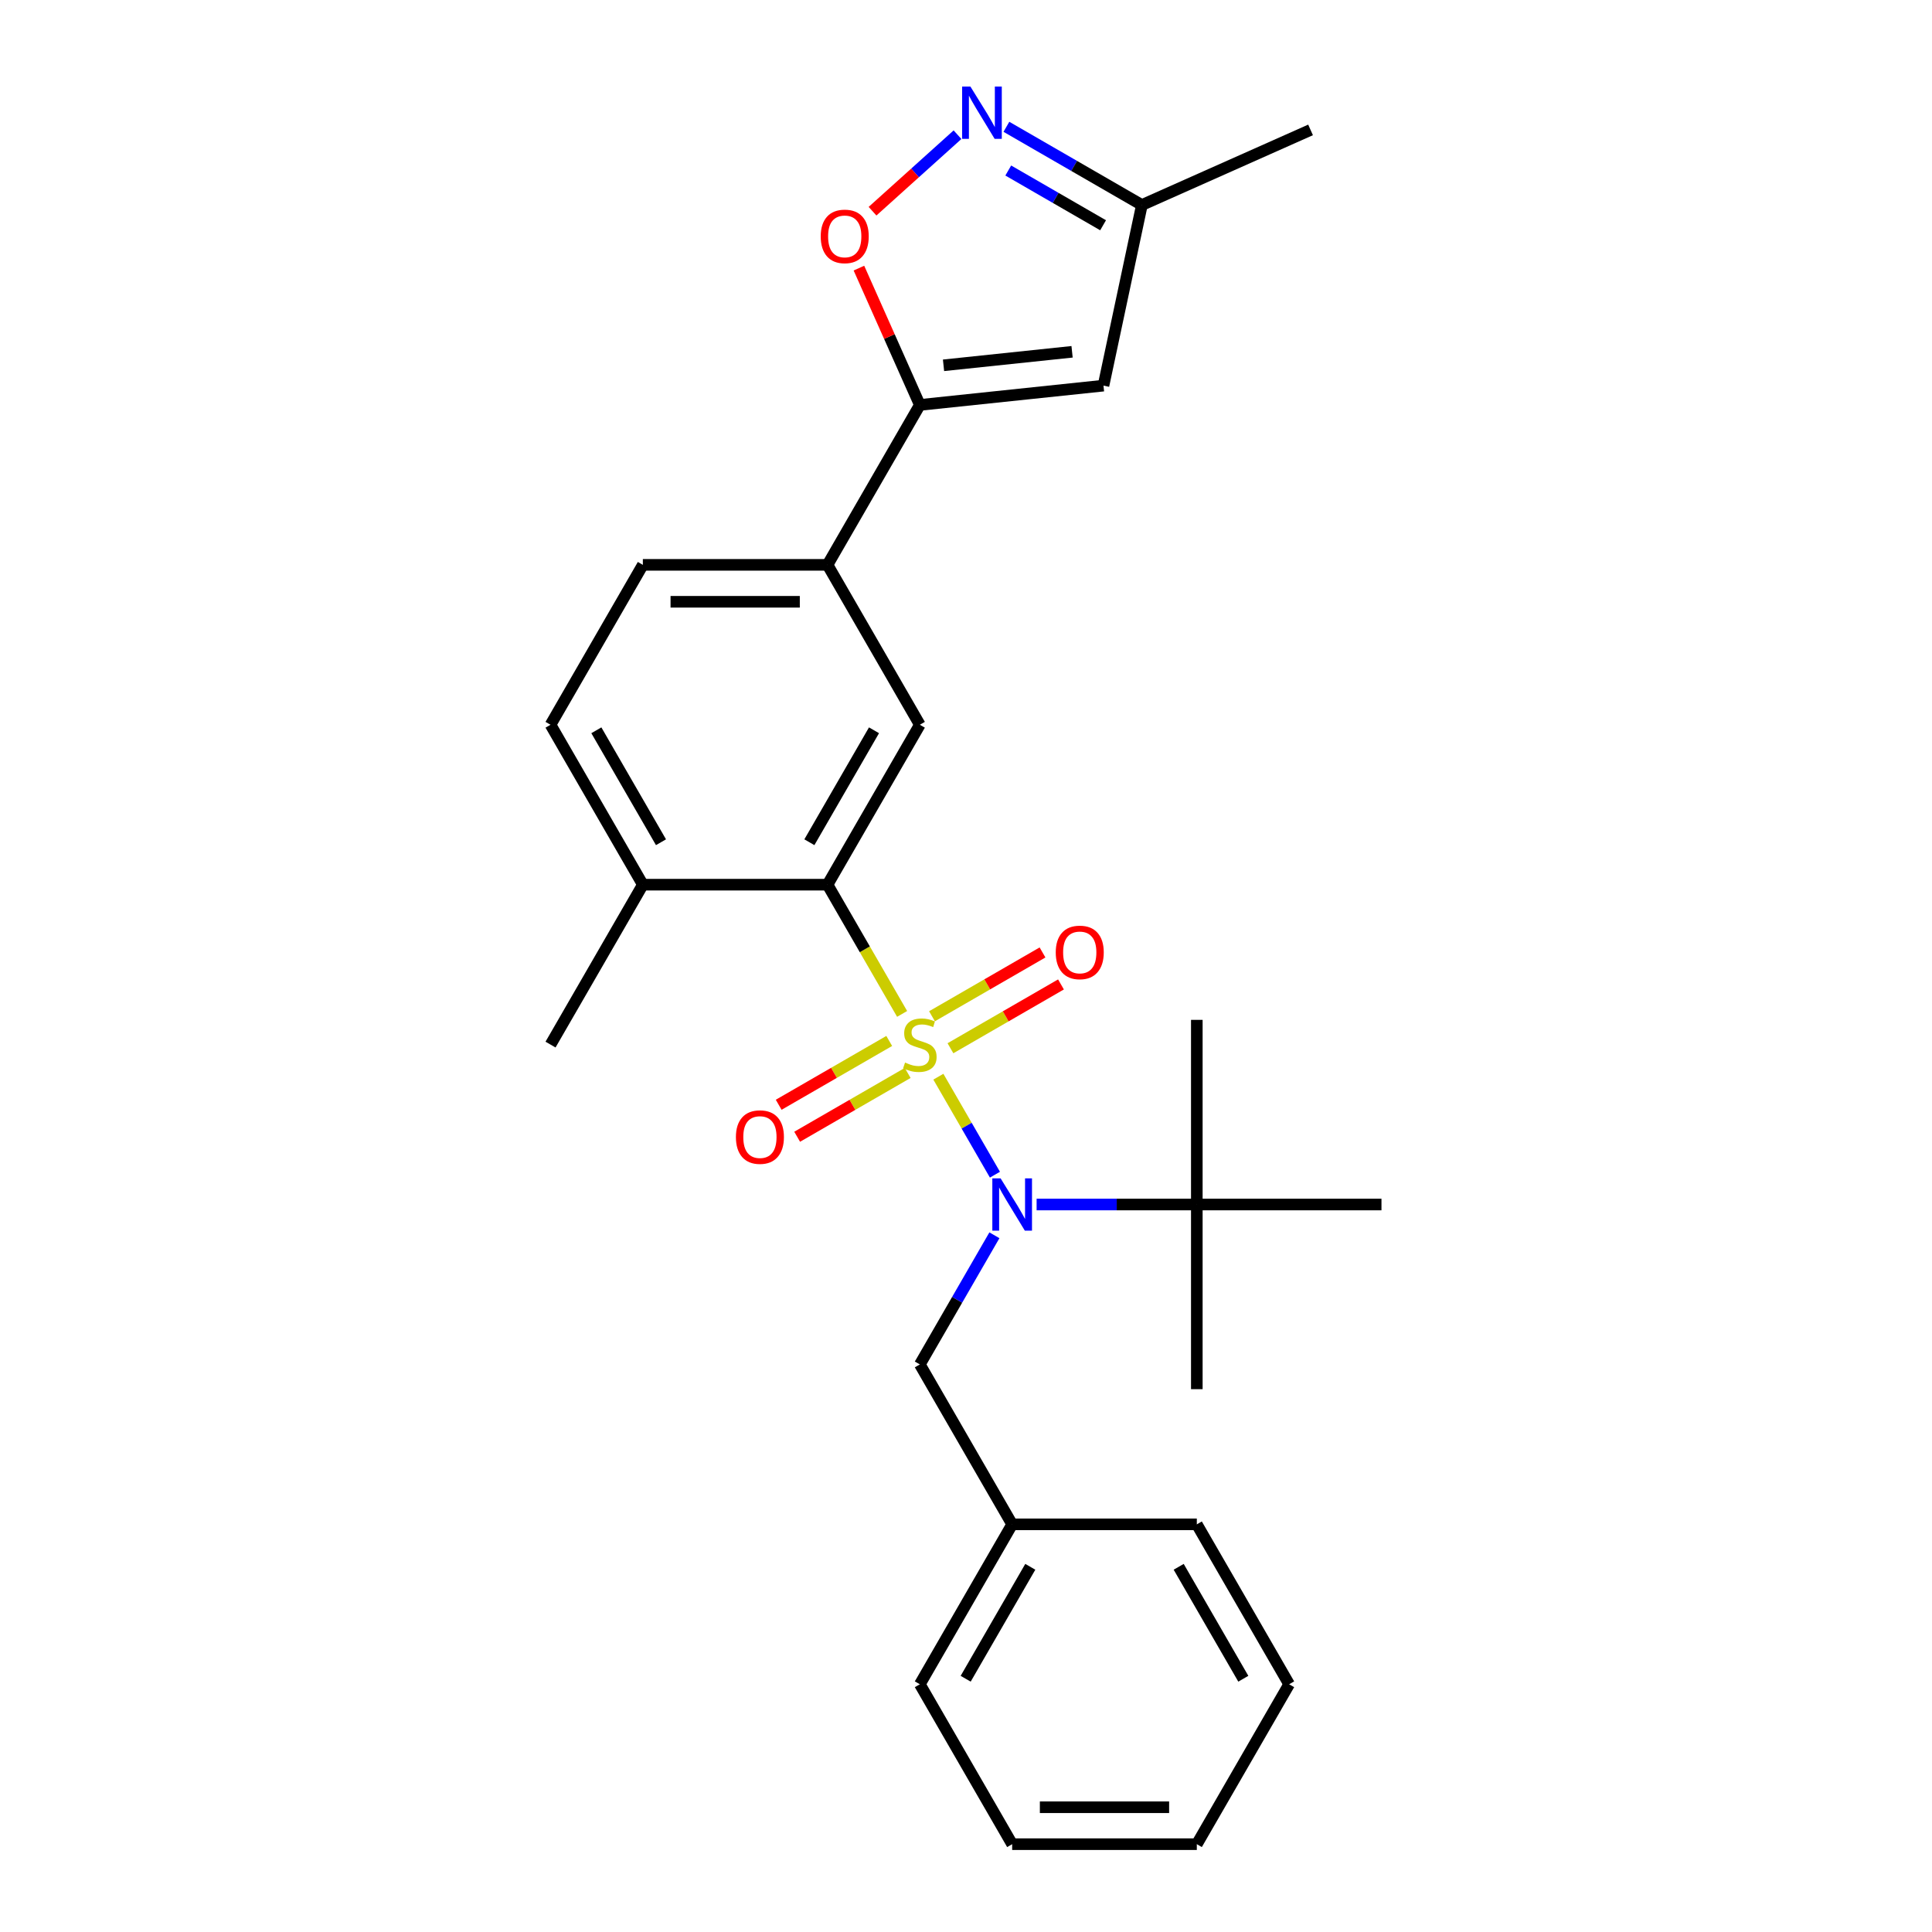 <?xml version='1.0' encoding='iso-8859-1'?>
<svg version='1.1' baseProfile='full'
              xmlns='http://www.w3.org/2000/svg'
                      xmlns:rdkit='http://www.rdkit.org/xml'
                      xmlns:xlink='http://www.w3.org/1999/xlink'
                  xml:space='preserve'
width='1000px' height='1000px' viewBox='0 0 1000 1000'>
<!-- END OF HEADER -->
<rect style='opacity:1.0;fill:#FFFFFF;stroke:none' width='1000' height='1000' x='0' y='0'> </rect>
<path class='bond-0' d='M 485.696,557.294 L 500.337,582.653' style='fill:none;fill-rule:evenodd;stroke:#CCCC00;stroke-width:6px;stroke-linecap:butt;stroke-linejoin:miter;stroke-opacity:1' />
<path class='bond-0' d='M 500.337,582.653 L 514.978,608.012' style='fill:none;fill-rule:evenodd;stroke:#0000FF;stroke-width:6px;stroke-linecap:butt;stroke-linejoin:miter;stroke-opacity:1' />
<path class='bond-1' d='M 466.934,524.798 L 447.626,491.354' style='fill:none;fill-rule:evenodd;stroke:#CCCC00;stroke-width:6px;stroke-linecap:butt;stroke-linejoin:miter;stroke-opacity:1' />
<path class='bond-1' d='M 447.626,491.354 L 428.317,457.91' style='fill:none;fill-rule:evenodd;stroke:#000000;stroke-width:6px;stroke-linecap:butt;stroke-linejoin:miter;stroke-opacity:1' />
<path class='bond-8' d='M 491.952,542.57 L 520.557,526.055' style='fill:none;fill-rule:evenodd;stroke:#CCCC00;stroke-width:6px;stroke-linecap:butt;stroke-linejoin:miter;stroke-opacity:1' />
<path class='bond-8' d='M 520.557,526.055 L 549.162,509.54' style='fill:none;fill-rule:evenodd;stroke:#FF0000;stroke-width:6px;stroke-linecap:butt;stroke-linejoin:miter;stroke-opacity:1' />
<path class='bond-8' d='M 482.395,526.016 L 510.999,509.501' style='fill:none;fill-rule:evenodd;stroke:#CCCC00;stroke-width:6px;stroke-linecap:butt;stroke-linejoin:miter;stroke-opacity:1' />
<path class='bond-8' d='M 510.999,509.501 L 539.604,492.986' style='fill:none;fill-rule:evenodd;stroke:#FF0000;stroke-width:6px;stroke-linecap:butt;stroke-linejoin:miter;stroke-opacity:1' />
<path class='bond-9' d='M 460.259,538.796 L 431.654,555.311' style='fill:none;fill-rule:evenodd;stroke:#CCCC00;stroke-width:6px;stroke-linecap:butt;stroke-linejoin:miter;stroke-opacity:1' />
<path class='bond-9' d='M 431.654,555.311 L 403.049,571.826' style='fill:none;fill-rule:evenodd;stroke:#FF0000;stroke-width:6px;stroke-linecap:butt;stroke-linejoin:miter;stroke-opacity:1' />
<path class='bond-9' d='M 469.817,555.35 L 441.212,571.865' style='fill:none;fill-rule:evenodd;stroke:#CCCC00;stroke-width:6px;stroke-linecap:butt;stroke-linejoin:miter;stroke-opacity:1' />
<path class='bond-9' d='M 441.212,571.865 L 412.607,588.38' style='fill:none;fill-rule:evenodd;stroke:#FF0000;stroke-width:6px;stroke-linecap:butt;stroke-linejoin:miter;stroke-opacity:1' />
<path class='bond-10' d='M 536.549,623.455 L 578.01,623.455' style='fill:none;fill-rule:evenodd;stroke:#0000FF;stroke-width:6px;stroke-linecap:butt;stroke-linejoin:miter;stroke-opacity:1' />
<path class='bond-10' d='M 578.01,623.455 L 619.472,623.455' style='fill:none;fill-rule:evenodd;stroke:#000000;stroke-width:6px;stroke-linecap:butt;stroke-linejoin:miter;stroke-opacity:1' />
<path class='bond-12' d='M 514.701,639.379 L 495.403,672.803' style='fill:none;fill-rule:evenodd;stroke:#0000FF;stroke-width:6px;stroke-linecap:butt;stroke-linejoin:miter;stroke-opacity:1' />
<path class='bond-12' d='M 495.403,672.803 L 476.106,706.228' style='fill:none;fill-rule:evenodd;stroke:#000000;stroke-width:6px;stroke-linecap:butt;stroke-linejoin:miter;stroke-opacity:1' />
<path class='bond-6' d='M 428.317,457.91 L 476.106,375.138' style='fill:none;fill-rule:evenodd;stroke:#000000;stroke-width:6px;stroke-linecap:butt;stroke-linejoin:miter;stroke-opacity:1' />
<path class='bond-6' d='M 418.931,435.937 L 452.383,377.996' style='fill:none;fill-rule:evenodd;stroke:#000000;stroke-width:6px;stroke-linecap:butt;stroke-linejoin:miter;stroke-opacity:1' />
<path class='bond-13' d='M 428.317,457.91 L 332.739,457.91' style='fill:none;fill-rule:evenodd;stroke:#000000;stroke-width:6px;stroke-linecap:butt;stroke-linejoin:miter;stroke-opacity:1' />
<path class='bond-2' d='M 476.106,209.593 L 428.317,292.365' style='fill:none;fill-rule:evenodd;stroke:#000000;stroke-width:6px;stroke-linecap:butt;stroke-linejoin:miter;stroke-opacity:1' />
<path class='bond-4' d='M 476.106,209.593 L 460.341,174.184' style='fill:none;fill-rule:evenodd;stroke:#000000;stroke-width:6px;stroke-linecap:butt;stroke-linejoin:miter;stroke-opacity:1' />
<path class='bond-4' d='M 460.341,174.184 L 444.576,138.775' style='fill:none;fill-rule:evenodd;stroke:#FF0000;stroke-width:6px;stroke-linecap:butt;stroke-linejoin:miter;stroke-opacity:1' />
<path class='bond-5' d='M 476.106,209.593 L 571.16,199.602' style='fill:none;fill-rule:evenodd;stroke:#000000;stroke-width:6px;stroke-linecap:butt;stroke-linejoin:miter;stroke-opacity:1' />
<path class='bond-5' d='M 488.366,189.084 L 554.903,182.09' style='fill:none;fill-rule:evenodd;stroke:#000000;stroke-width:6px;stroke-linecap:butt;stroke-linejoin:miter;stroke-opacity:1' />
<path class='bond-3' d='M 495.604,69.719 L 473.612,89.521' style='fill:none;fill-rule:evenodd;stroke:#0000FF;stroke-width:6px;stroke-linecap:butt;stroke-linejoin:miter;stroke-opacity:1' />
<path class='bond-3' d='M 473.612,89.521 L 451.62,109.323' style='fill:none;fill-rule:evenodd;stroke:#FF0000;stroke-width:6px;stroke-linecap:butt;stroke-linejoin:miter;stroke-opacity:1' />
<path class='bond-28' d='M 520.913,65.631 L 555.972,85.872' style='fill:none;fill-rule:evenodd;stroke:#0000FF;stroke-width:6px;stroke-linecap:butt;stroke-linejoin:miter;stroke-opacity:1' />
<path class='bond-28' d='M 555.972,85.872 L 591.031,106.113' style='fill:none;fill-rule:evenodd;stroke:#000000;stroke-width:6px;stroke-linecap:butt;stroke-linejoin:miter;stroke-opacity:1' />
<path class='bond-28' d='M 521.873,88.258 L 546.414,102.427' style='fill:none;fill-rule:evenodd;stroke:#0000FF;stroke-width:6px;stroke-linecap:butt;stroke-linejoin:miter;stroke-opacity:1' />
<path class='bond-28' d='M 546.414,102.427 L 570.956,116.596' style='fill:none;fill-rule:evenodd;stroke:#000000;stroke-width:6px;stroke-linecap:butt;stroke-linejoin:miter;stroke-opacity:1' />
<path class='bond-11' d='M 571.16,199.602 L 591.031,106.113' style='fill:none;fill-rule:evenodd;stroke:#000000;stroke-width:6px;stroke-linecap:butt;stroke-linejoin:miter;stroke-opacity:1' />
<path class='bond-7' d='M 476.106,375.138 L 428.317,292.365' style='fill:none;fill-rule:evenodd;stroke:#000000;stroke-width:6px;stroke-linecap:butt;stroke-linejoin:miter;stroke-opacity:1' />
<path class='bond-27' d='M 428.317,292.365 L 332.739,292.365' style='fill:none;fill-rule:evenodd;stroke:#000000;stroke-width:6px;stroke-linecap:butt;stroke-linejoin:miter;stroke-opacity:1' />
<path class='bond-27' d='M 413.98,311.481 L 347.076,311.481' style='fill:none;fill-rule:evenodd;stroke:#000000;stroke-width:6px;stroke-linecap:butt;stroke-linejoin:miter;stroke-opacity:1' />
<path class='bond-17' d='M 619.472,623.455 L 619.472,719.033' style='fill:none;fill-rule:evenodd;stroke:#000000;stroke-width:6px;stroke-linecap:butt;stroke-linejoin:miter;stroke-opacity:1' />
<path class='bond-18' d='M 619.472,623.455 L 619.472,527.878' style='fill:none;fill-rule:evenodd;stroke:#000000;stroke-width:6px;stroke-linecap:butt;stroke-linejoin:miter;stroke-opacity:1' />
<path class='bond-19' d='M 619.472,623.455 L 715.049,623.455' style='fill:none;fill-rule:evenodd;stroke:#000000;stroke-width:6px;stroke-linecap:butt;stroke-linejoin:miter;stroke-opacity:1' />
<path class='bond-20' d='M 591.031,106.113 L 678.346,67.239' style='fill:none;fill-rule:evenodd;stroke:#000000;stroke-width:6px;stroke-linecap:butt;stroke-linejoin:miter;stroke-opacity:1' />
<path class='bond-16' d='M 476.106,706.228 L 523.894,789' style='fill:none;fill-rule:evenodd;stroke:#000000;stroke-width:6px;stroke-linecap:butt;stroke-linejoin:miter;stroke-opacity:1' />
<path class='bond-15' d='M 332.739,457.91 L 284.951,375.138' style='fill:none;fill-rule:evenodd;stroke:#000000;stroke-width:6px;stroke-linecap:butt;stroke-linejoin:miter;stroke-opacity:1' />
<path class='bond-15' d='M 342.126,435.937 L 308.674,377.996' style='fill:none;fill-rule:evenodd;stroke:#000000;stroke-width:6px;stroke-linecap:butt;stroke-linejoin:miter;stroke-opacity:1' />
<path class='bond-21' d='M 332.739,457.91 L 284.951,540.683' style='fill:none;fill-rule:evenodd;stroke:#000000;stroke-width:6px;stroke-linecap:butt;stroke-linejoin:miter;stroke-opacity:1' />
<path class='bond-14' d='M 332.739,292.365 L 284.951,375.138' style='fill:none;fill-rule:evenodd;stroke:#000000;stroke-width:6px;stroke-linecap:butt;stroke-linejoin:miter;stroke-opacity:1' />
<path class='bond-22' d='M 523.894,789 L 476.106,871.773' style='fill:none;fill-rule:evenodd;stroke:#000000;stroke-width:6px;stroke-linecap:butt;stroke-linejoin:miter;stroke-opacity:1' />
<path class='bond-22' d='M 533.281,810.974 L 499.828,868.915' style='fill:none;fill-rule:evenodd;stroke:#000000;stroke-width:6px;stroke-linecap:butt;stroke-linejoin:miter;stroke-opacity:1' />
<path class='bond-23' d='M 523.894,789 L 619.472,789' style='fill:none;fill-rule:evenodd;stroke:#000000;stroke-width:6px;stroke-linecap:butt;stroke-linejoin:miter;stroke-opacity:1' />
<path class='bond-24' d='M 476.106,871.773 L 523.894,954.545' style='fill:none;fill-rule:evenodd;stroke:#000000;stroke-width:6px;stroke-linecap:butt;stroke-linejoin:miter;stroke-opacity:1' />
<path class='bond-25' d='M 619.472,789 L 667.261,871.773' style='fill:none;fill-rule:evenodd;stroke:#000000;stroke-width:6px;stroke-linecap:butt;stroke-linejoin:miter;stroke-opacity:1' />
<path class='bond-25' d='M 610.086,810.974 L 643.538,868.915' style='fill:none;fill-rule:evenodd;stroke:#000000;stroke-width:6px;stroke-linecap:butt;stroke-linejoin:miter;stroke-opacity:1' />
<path class='bond-29' d='M 523.894,954.545 L 619.472,954.545' style='fill:none;fill-rule:evenodd;stroke:#000000;stroke-width:6px;stroke-linecap:butt;stroke-linejoin:miter;stroke-opacity:1' />
<path class='bond-29' d='M 538.231,935.43 L 605.135,935.43' style='fill:none;fill-rule:evenodd;stroke:#000000;stroke-width:6px;stroke-linecap:butt;stroke-linejoin:miter;stroke-opacity:1' />
<path class='bond-26' d='M 667.261,871.773 L 619.472,954.545' style='fill:none;fill-rule:evenodd;stroke:#000000;stroke-width:6px;stroke-linecap:butt;stroke-linejoin:miter;stroke-opacity:1' />
<path  class='atom-0' d='M 468.459 549.973
Q 468.765 550.088, 470.027 550.623
Q 471.289 551.158, 472.665 551.502
Q 474.079 551.808, 475.456 551.808
Q 478.017 551.808, 479.508 550.585
Q 480.999 549.323, 480.999 547.144
Q 480.999 545.653, 480.235 544.735
Q 479.508 543.818, 478.361 543.321
Q 477.214 542.824, 475.303 542.25
Q 472.894 541.524, 471.441 540.836
Q 470.027 540.148, 468.995 538.695
Q 468.001 537.242, 468.001 534.795
Q 468.001 531.393, 470.295 529.29
Q 472.627 527.187, 477.214 527.187
Q 480.349 527.187, 483.905 528.678
L 483.025 531.622
Q 479.776 530.284, 477.329 530.284
Q 474.691 530.284, 473.238 531.393
Q 471.786 532.463, 471.824 534.337
Q 471.824 535.789, 472.55 536.669
Q 473.315 537.548, 474.385 538.045
Q 475.494 538.542, 477.329 539.115
Q 479.776 539.88, 481.229 540.645
Q 482.681 541.409, 483.714 542.977
Q 484.784 544.506, 484.784 547.144
Q 484.784 550.891, 482.261 552.917
Q 479.776 554.905, 475.609 554.905
Q 473.2 554.905, 471.365 554.37
Q 469.568 553.873, 467.427 552.993
L 468.459 549.973
' fill='#CCCC00'/>
<path  class='atom-1' d='M 517.911 609.922
L 526.781 624.258
Q 527.66 625.673, 529.075 628.234
Q 530.489 630.796, 530.566 630.949
L 530.566 609.922
L 534.159 609.922
L 534.159 636.989
L 530.451 636.989
L 520.931 621.314
Q 519.823 619.479, 518.638 617.377
Q 517.491 615.274, 517.147 614.624
L 517.147 636.989
L 513.629 636.989
L 513.629 609.922
L 517.911 609.922
' fill='#0000FF'/>
<path  class='atom-4' d='M 502.276 44.791
L 511.145 59.128
Q 512.024 60.542, 513.439 63.104
Q 514.854 65.665, 514.93 65.818
L 514.93 44.791
L 518.524 44.791
L 518.524 71.859
L 514.815 71.859
L 505.296 56.184
Q 504.187 54.349, 503.002 52.246
Q 501.855 50.143, 501.511 49.493
L 501.511 71.859
L 497.994 71.859
L 497.994 44.791
L 502.276 44.791
' fill='#0000FF'/>
<path  class='atom-5' d='M 424.806 122.355
Q 424.806 115.856, 428.017 112.224
Q 431.229 108.592, 437.231 108.592
Q 443.233 108.592, 446.444 112.224
Q 449.656 115.856, 449.656 122.355
Q 449.656 128.931, 446.406 132.677
Q 443.157 136.386, 437.231 136.386
Q 431.267 136.386, 428.017 132.677
Q 424.806 128.969, 424.806 122.355
M 437.231 133.327
Q 441.36 133.327, 443.577 130.575
Q 445.833 127.784, 445.833 122.355
Q 445.833 117.041, 443.577 114.365
Q 441.36 111.65, 437.231 111.65
Q 433.102 111.65, 430.846 114.326
Q 428.629 117.003, 428.629 122.355
Q 428.629 127.822, 430.846 130.575
Q 433.102 133.327, 437.231 133.327
' fill='#FF0000'/>
<path  class='atom-9' d='M 546.453 492.971
Q 546.453 486.471, 549.664 482.839
Q 552.876 479.207, 558.878 479.207
Q 564.88 479.207, 568.092 482.839
Q 571.303 486.471, 571.303 492.971
Q 571.303 499.546, 568.054 503.293
Q 564.804 507.001, 558.878 507.001
Q 552.914 507.001, 549.664 503.293
Q 546.453 499.585, 546.453 492.971
M 558.878 503.943
Q 563.007 503.943, 565.224 501.19
Q 567.48 498.399, 567.48 492.971
Q 567.48 487.657, 565.224 484.98
Q 563.007 482.266, 558.878 482.266
Q 554.749 482.266, 552.494 484.942
Q 550.276 487.618, 550.276 492.971
Q 550.276 498.438, 552.494 501.19
Q 554.749 503.943, 558.878 503.943
' fill='#FF0000'/>
<path  class='atom-10' d='M 380.908 588.548
Q 380.908 582.049, 384.119 578.417
Q 387.331 574.785, 393.333 574.785
Q 399.335 574.785, 402.547 578.417
Q 405.758 582.049, 405.758 588.548
Q 405.758 595.124, 402.509 598.87
Q 399.259 602.579, 393.333 602.579
Q 387.369 602.579, 384.119 598.87
Q 380.908 595.162, 380.908 588.548
M 393.333 599.52
Q 397.462 599.52, 399.679 596.768
Q 401.935 593.977, 401.935 588.548
Q 401.935 583.234, 399.679 580.558
Q 397.462 577.843, 393.333 577.843
Q 389.204 577.843, 386.949 580.52
Q 384.731 583.196, 384.731 588.548
Q 384.731 594.015, 386.949 596.768
Q 389.204 599.52, 393.333 599.52
' fill='#FF0000'/>
</svg>

